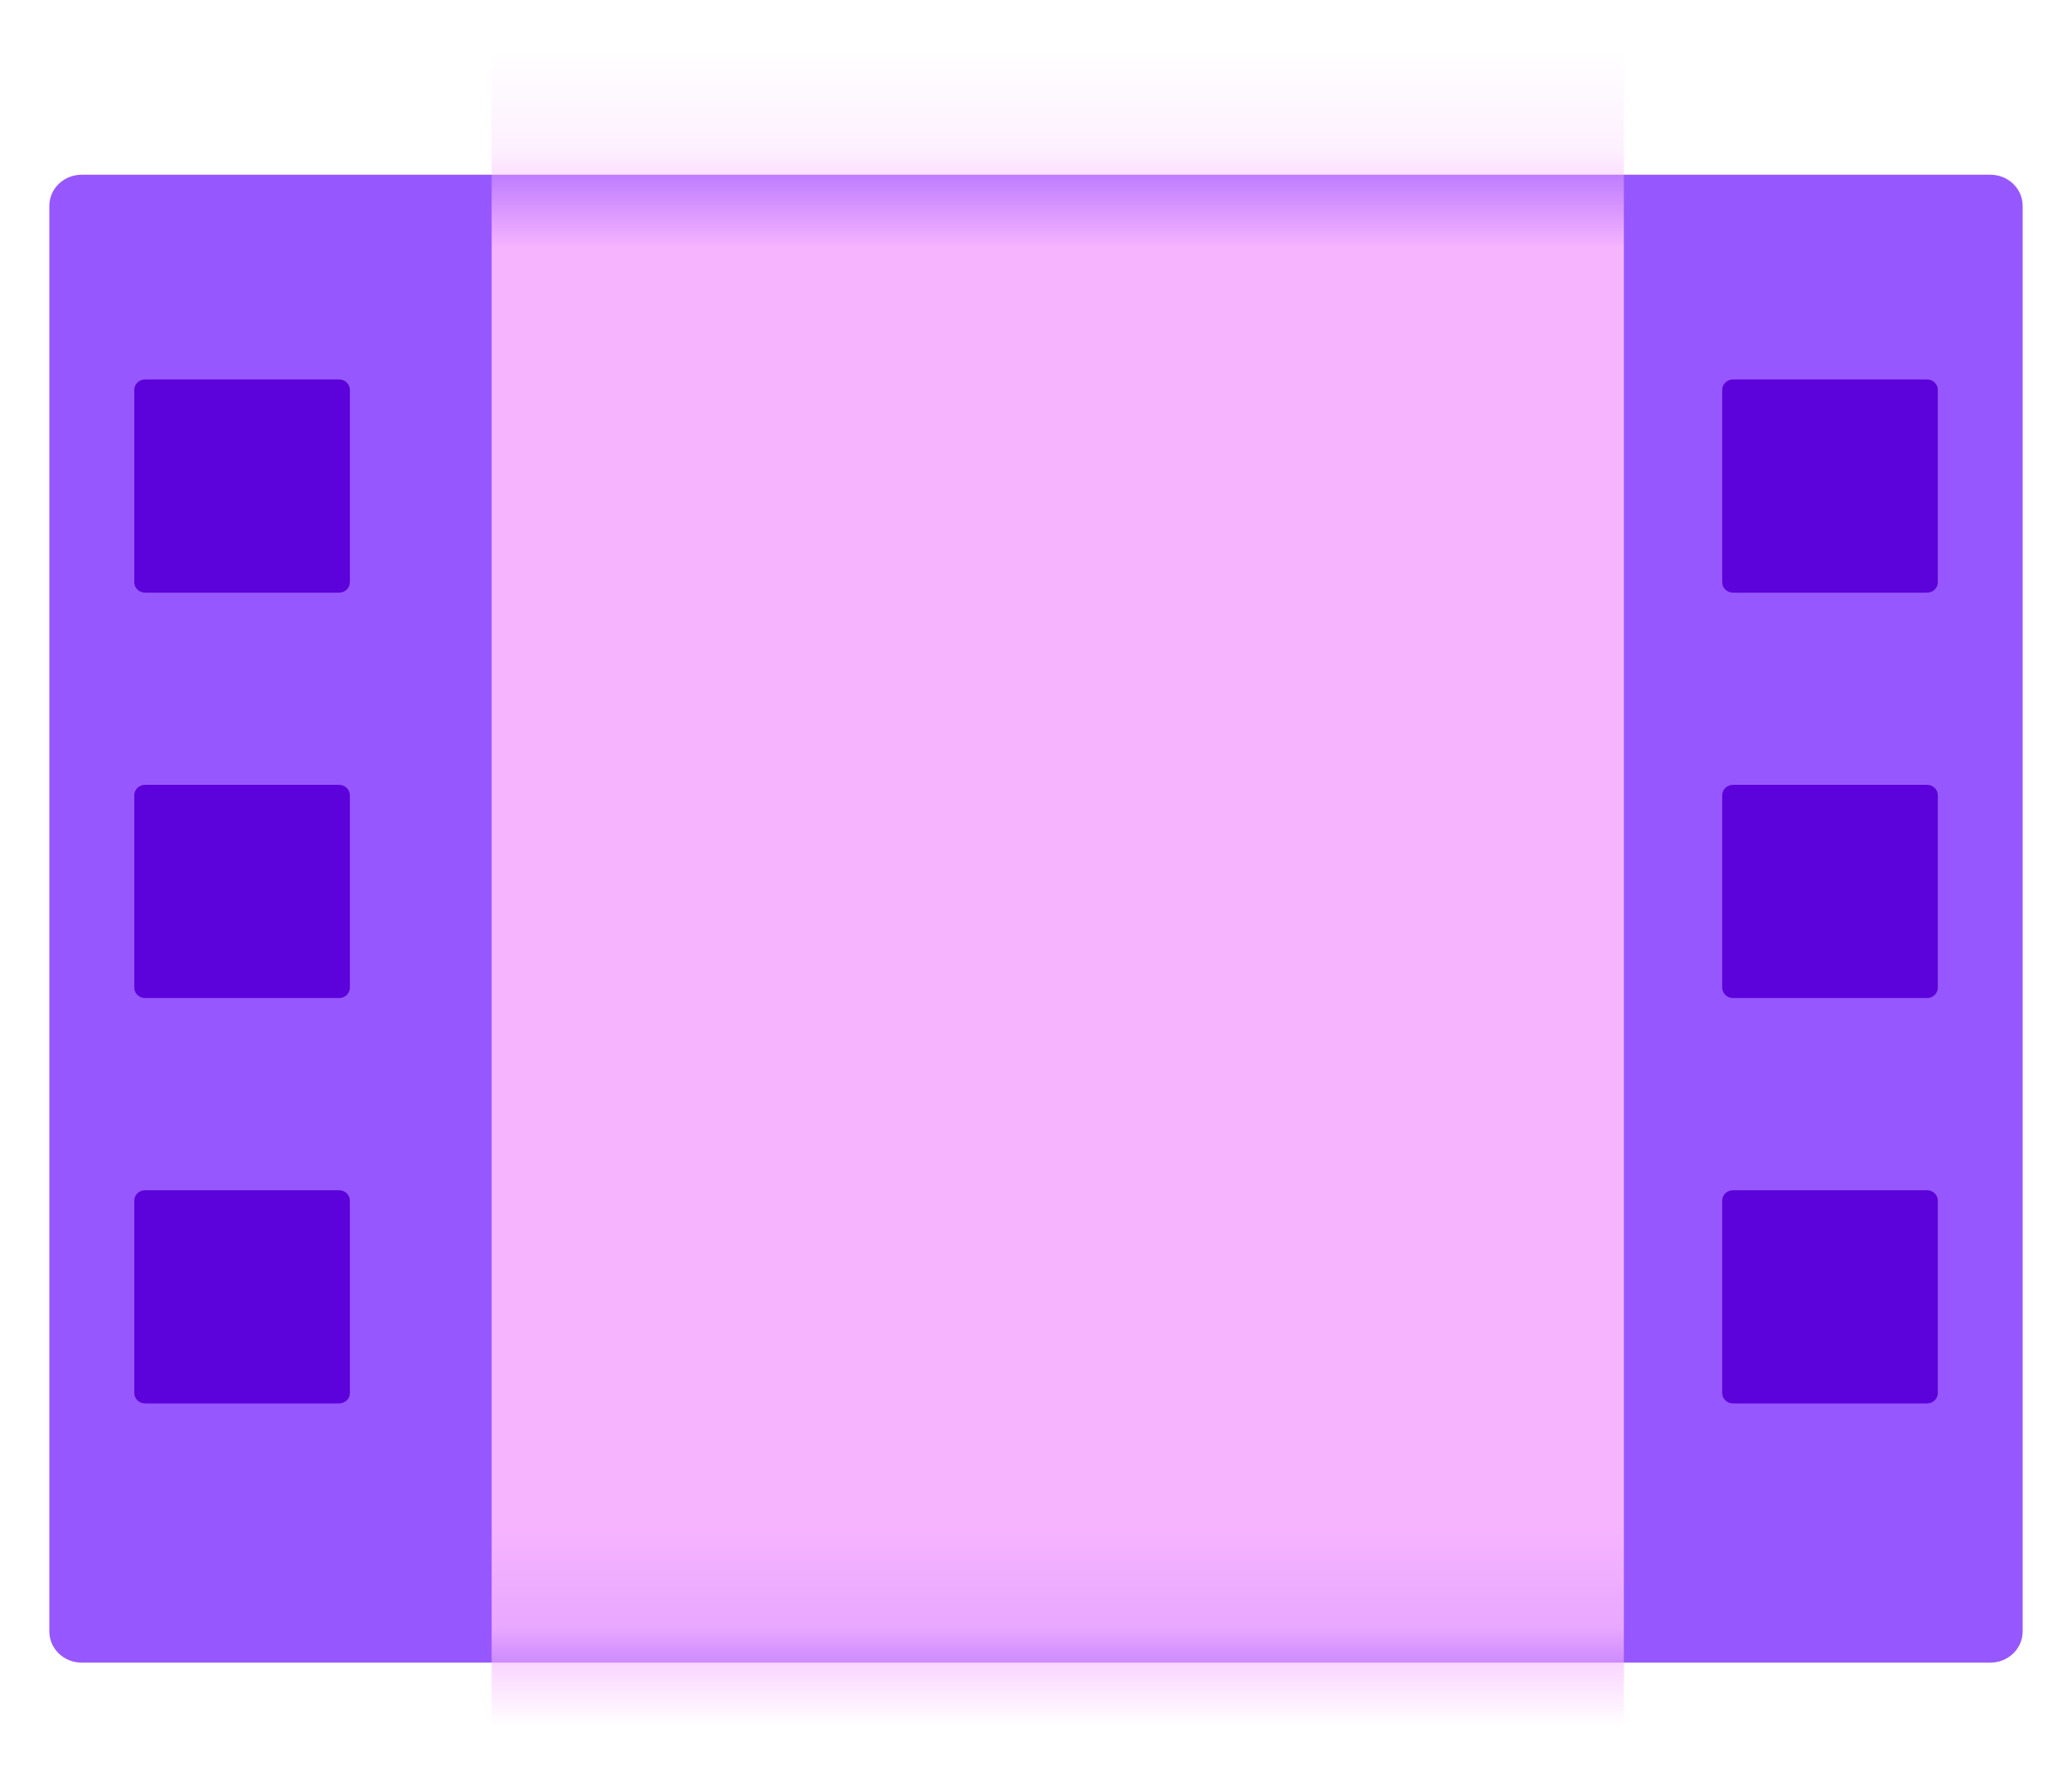 <svg width="21" height="18" viewBox="0 0 21 18" fill="none" xmlns="http://www.w3.org/2000/svg">
<g clip-path="url(#clip0_667_3428)">
<path d="M0.827 16.852L20.173 16.852C20.354 16.852 20.5 16.71 20.5 16.536L20.5 2.087C20.5 1.913 20.354 1.771 20.173 1.771L0.827 1.771C0.646 1.771 0.5 1.913 0.5 2.087L0.5 16.536C0.5 16.71 0.646 16.852 0.827 16.852Z" fill="#9757FF"/>
<mask id="mask0_667_3428" style="mask-type:luminance" maskUnits="userSpaceOnUse" x="0" y="1" width="21" height="16">
<path d="M0.827 16.852L20.173 16.852C20.354 16.852 20.5 16.71 20.5 16.536L20.5 2.087C20.5 1.913 20.354 1.771 20.173 1.771L0.827 1.771C0.646 1.771 0.5 1.913 0.5 2.087L0.5 16.536C0.5 16.71 0.646 16.852 0.827 16.852Z" fill="white"/>
</mask>
<g mask="url(#mask0_667_3428)">
<path d="M4.983 17.5H16.458L16.458 0.5H4.983L4.983 17.5Z" fill="#F6B4FF"/>
</g>
<path d="M17.564 6.007H19.531C19.591 6.007 19.64 5.96 19.64 5.902V3.951C19.64 3.893 19.591 3.846 19.531 3.846L17.564 3.846C17.504 3.846 17.455 3.893 17.455 3.951V5.902C17.455 5.96 17.504 6.007 17.564 6.007Z" fill="#5C03DB"/>
<path d="M17.564 10.116H19.531C19.591 10.116 19.64 10.069 19.64 10.011V8.06C19.64 8.002 19.591 7.955 19.531 7.955H17.564C17.504 7.955 17.455 8.002 17.455 8.06V10.011C17.455 10.069 17.504 10.116 17.564 10.116Z" fill="#5C03DB"/>
<path d="M17.564 14.225H19.531C19.591 14.225 19.64 14.178 19.64 14.12V12.169C19.64 12.111 19.591 12.064 19.531 12.064H17.564C17.504 12.064 17.455 12.111 17.455 12.169V14.12C17.455 14.178 17.504 14.225 17.564 14.225Z" fill="#5C03DB"/>
<path d="M1.47 6.007H3.437C3.497 6.007 3.546 5.96 3.546 5.902L3.546 3.951C3.546 3.893 3.497 3.846 3.437 3.846L1.47 3.846C1.41 3.846 1.361 3.893 1.361 3.951L1.361 5.902C1.361 5.96 1.41 6.007 1.47 6.007Z" fill="#5C03DB"/>
<path d="M1.47 10.116H3.437C3.497 10.116 3.546 10.069 3.546 10.011L3.546 8.06C3.546 8.002 3.497 7.955 3.437 7.955H1.47C1.41 7.955 1.361 8.002 1.361 8.06L1.361 10.011C1.361 10.069 1.41 10.116 1.47 10.116Z" fill="#5C03DB"/>
<path d="M1.47 14.225H3.437C3.497 14.225 3.546 14.178 3.546 14.12L3.546 12.169C3.546 12.111 3.497 12.064 3.437 12.064H1.47C1.41 12.064 1.361 12.111 1.361 12.169L1.361 14.12C1.361 14.178 1.41 14.225 1.47 14.225Z" fill="#5C03DB"/>
</g>
<defs>
<clipPath id="clip0_667_3428">
<rect width="20" height="17" fill="white" transform="translate(0.5 0.5)"/>
</clipPath>
</defs>
</svg>
